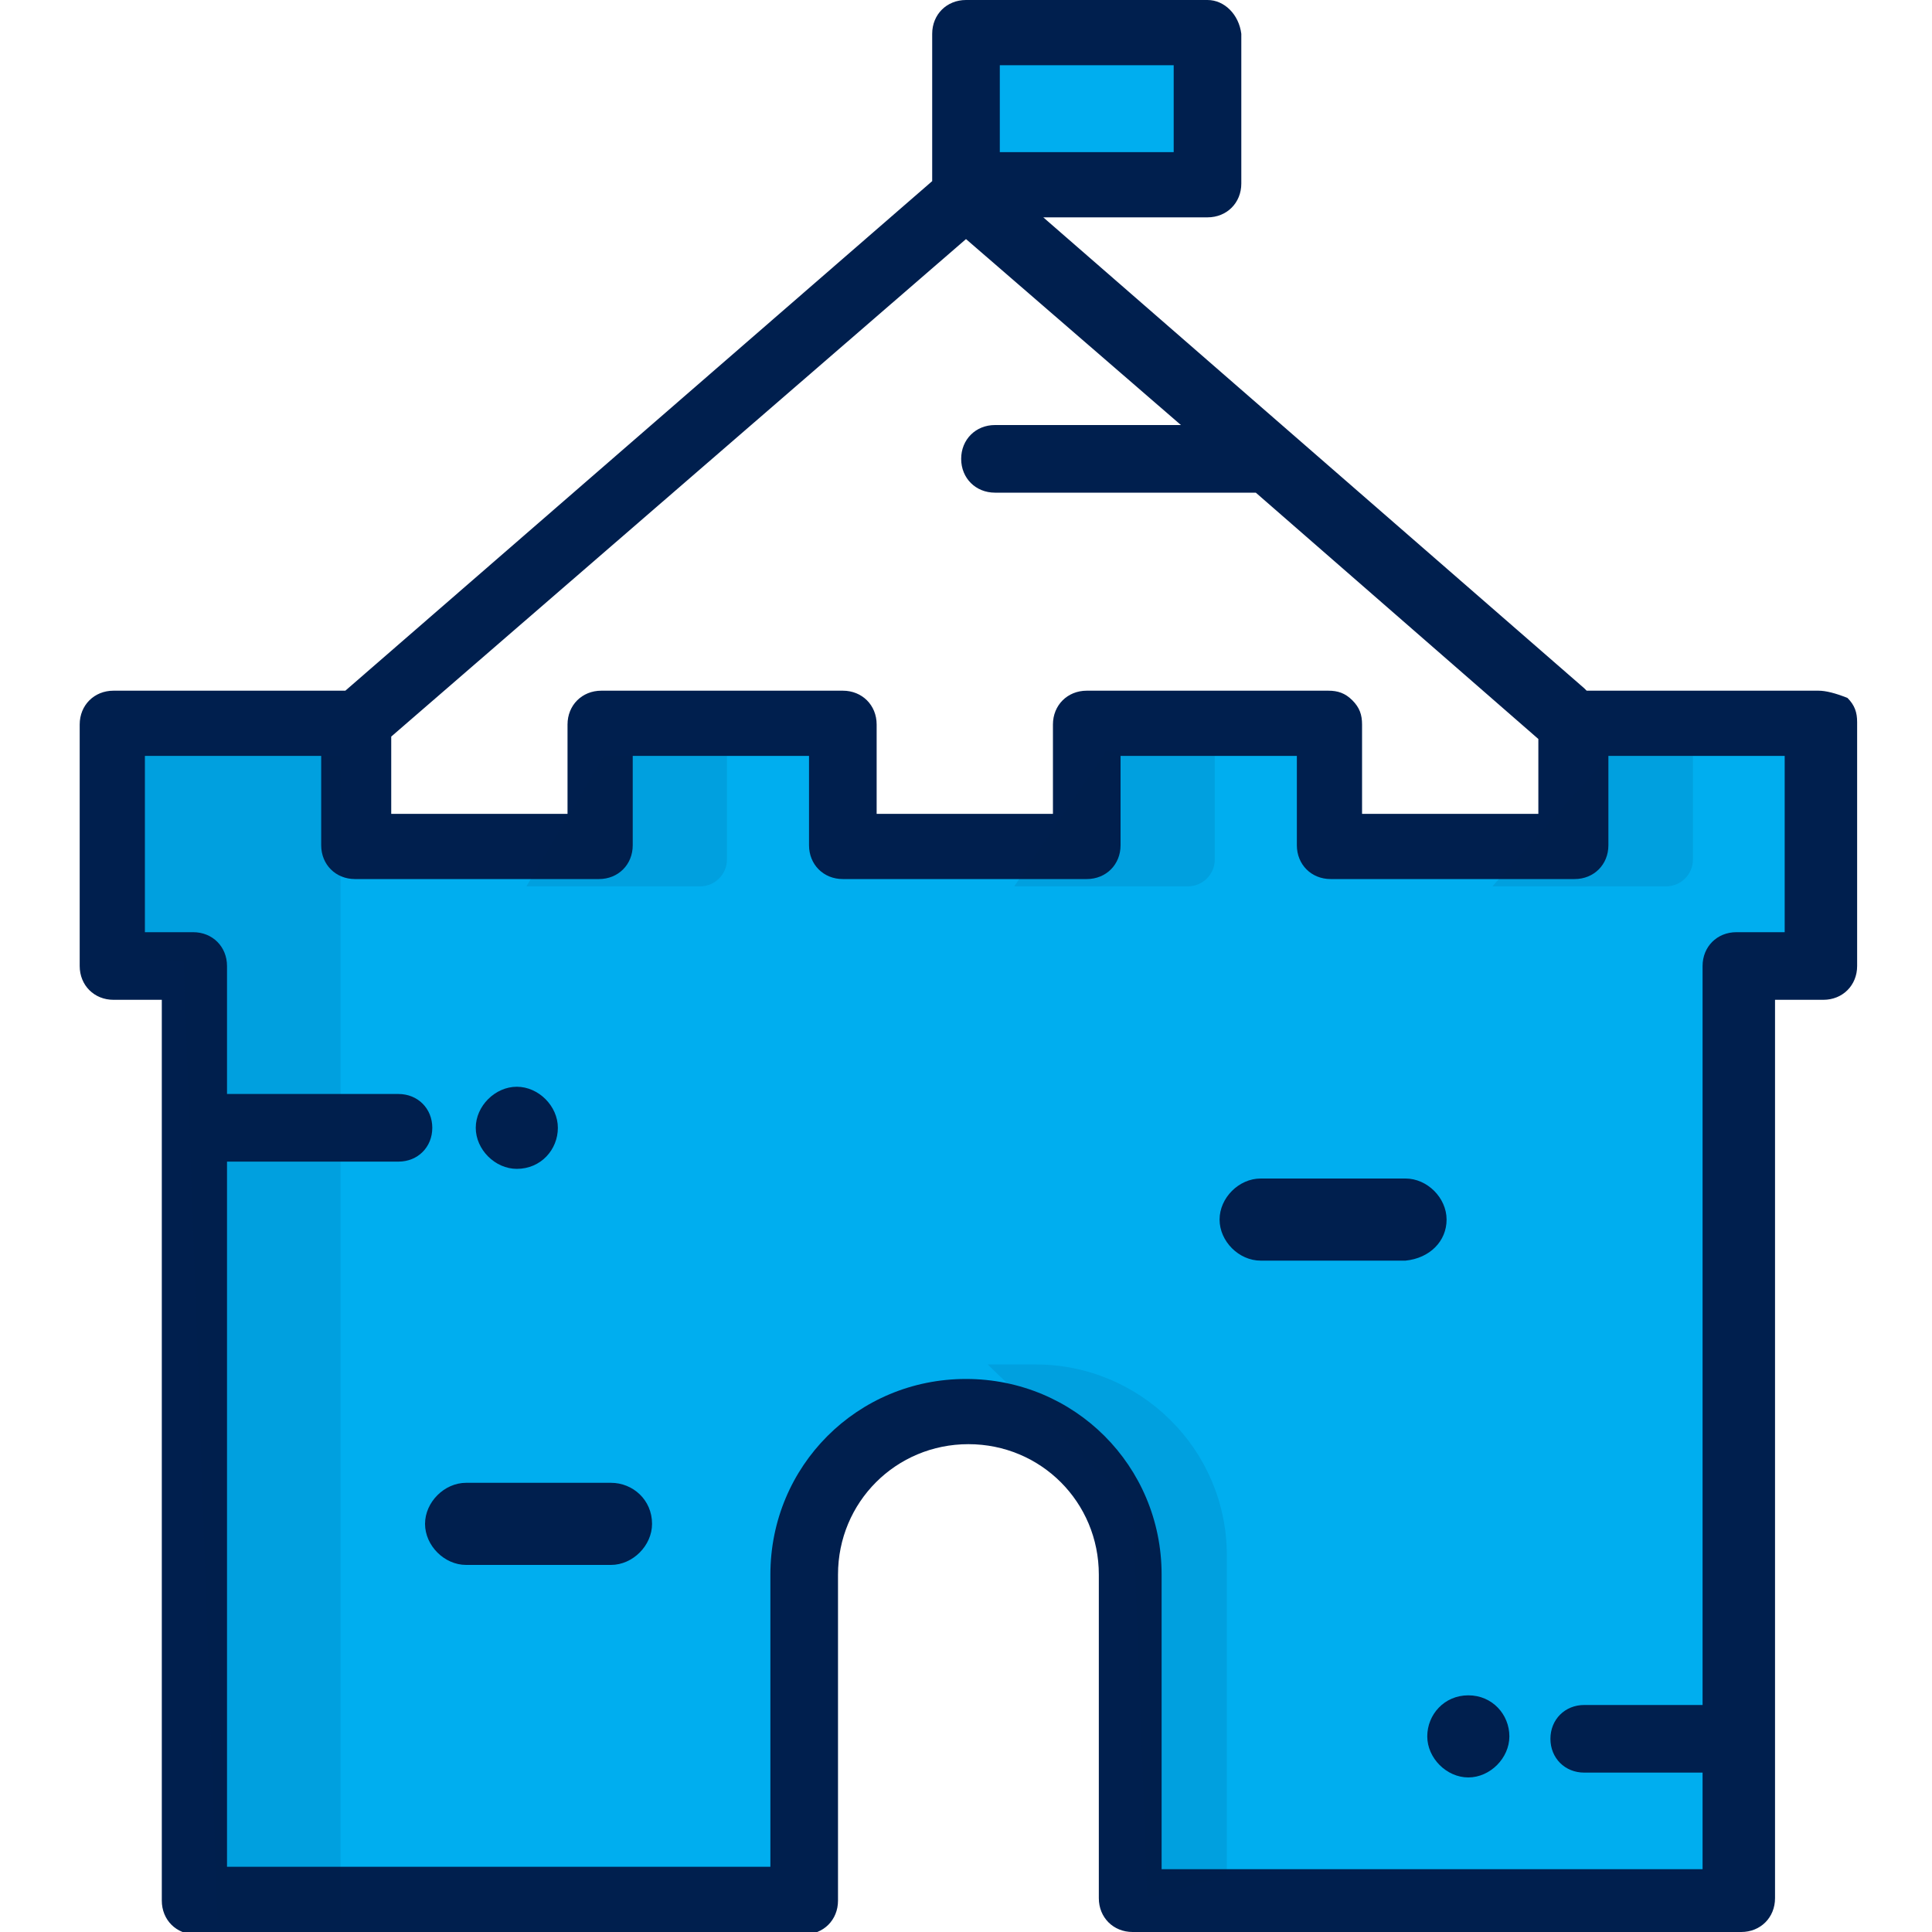<?xml version="1.0" encoding="utf-8"?>
<!-- Generator: Adobe Illustrator 21.0.1, SVG Export Plug-In . SVG Version: 6.00 Build 0)  -->
<svg version="1.1" id="Layer_1" xmlns="http://www.w3.org/2000/svg" xmlns:xlink="http://www.w3.org/1999/xlink" x="0px" y="0px"
	 viewBox="0 0 80 80" style="enable-background:new 0 0 80 80;" xml:space="preserve">
<style type="text/css">
	.st0{fill:#00AEEF;}
	.st1{fill:none;}
	.st2{fill:#001F4E;}
	.st3{opacity:0.1;fill:#001F4E;}
</style>
<g>
	<path class="st0" d="M40,58.5L40,58.5L40,58.5z M55.1,29.9H45v5h-5h-5v-5H24.9v5H14.8v-5H4.7V40h3.4v6.7v31.9h25.2V65.2
		c0-3.7,3-6.7,6.7-6.7c3.7,0,6.7,3,6.7,6.7v13.4h25.2v-6.7V40h3.4V29.9H65.2v5H55.1V29.9z"/>
	<rect x="40" y="1.4" class="st0" width="10" height="6.3"/>
</g>
<g>
	<g>
		<path class="st1" d="M55.1,37c-1.1,0-2-0.9-2-2v-3H47v3c0,1.1-0.9,2-2,2H35c-1.1,0-2-0.9-2-2v-3h-6.1v3c0,1.1-0.9,2-2,2H14.8
			c-1.1,0-2-0.9-2-2v-3H6.7V38h1.4c1.1,0,2,0.9,2,2v4.7h6.5c1.1,0,2,0.9,2,2s-0.9,2-2,2h-6.5v27.9h21.2V65.2c0-4.8,3.9-8.7,8.7-8.7
			c4.8,0,8.7,3.9,8.7,8.7v11.4h21.2v-2.7h-4.3c-1.1,0-2-0.9-2-2s0.9-2,2-2h4.3V40c0-1.1,0.9-2,2-2h1.4l0-6.1h-6.1v3c0,1.1-0.9,2-2,2
			H55.1z"/>
		<rect x="42" y="3.4" class="st1" width="6" height="2.3"/>
		<path class="st2" d="M75.3,28.6h-9.6l-0.1-0.1L43.2,9H50c0.8,0,1.4-0.6,1.4-1.4V1.4C51.3,0.6,50.7,0,50,0H40
			c-0.8,0-1.4,0.6-1.4,1.4v6.1L14.3,28.6H4.7c-0.8,0-1.4,0.6-1.4,1.4V40c0,0.8,0.6,1.4,1.4,1.4h2v37.3c0,0.8,0.6,1.4,1.4,1.4h25.2
			c0.8,0,1.4-0.6,1.4-1.4V65.2c0-3,2.4-5.4,5.4-5.4c3,0,5.4,2.4,5.4,5.4v13.4c0,0.8,0.6,1.4,1.4,1.4h25.2c0.8,0,1.4-0.6,1.4-1.4
			V41.4h2c0.8,0,1.4-0.6,1.4-1.4V29.9c0-0.4-0.1-0.7-0.4-1C76,28.7,75.6,28.6,75.3,28.6z M41.4,2.7h7.2v3.6h-7.2V2.7z M16.2,30.5
			L40,9.9l8.9,7.7h-7.7c-0.8,0-1.4,0.6-1.4,1.4s0.6,1.4,1.4,1.4h10.8l11.7,10.2v3.1h-7.3v-3.7c0-0.4-0.1-0.7-0.4-1
			c-0.3-0.3-0.6-0.4-1-0.4H45c-0.8,0-1.4,0.6-1.4,1.4v3.7h-7.3v-3.7c0-0.8-0.6-1.4-1.4-1.4H24.9c-0.8,0-1.4,0.6-1.4,1.4v3.7h-7.3
			V30.5z M73.9,38.6l-2,0c-0.8,0-1.4,0.6-1.4,1.4v30.6h-4.9c-0.8,0-1.4,0.6-1.4,1.4s0.6,1.4,1.4,1.4h4.9v4H48.1V65.2
			c0-4.5-3.6-8.1-8.1-8.1c-4.5,0-8.1,3.6-8.1,8.1v12.1H9.4V48.1h7.1c0.8,0,1.4-0.6,1.4-1.4s-0.6-1.4-1.4-1.4H9.4V40
			c0-0.8-0.6-1.4-1.4-1.4h-2v-7.3h7.3V35c0,0.8,0.6,1.4,1.4,1.4h10.1c0.8,0,1.4-0.6,1.4-1.4v-3.7h7.3V35c0,0.8,0.6,1.4,1.4,1.4H45
			c0.8,0,1.4-0.6,1.4-1.4v-3.7h7.3V35c0,0.8,0.6,1.4,1.4,1.4h10.1c0.8,0,1.4-0.6,1.4-1.4v-3.7h7.3V38.6z"/>
	</g>
	<path class="st2" d="M21.4,48.4L21.4,48.4c1,0,1.7-0.8,1.7-1.7c0-0.9-0.8-1.7-1.7-1.7h0c-0.9,0-1.7,0.8-1.7,1.7
		C19.7,47.6,20.5,48.4,21.4,48.4z"/>
	<path class="st2" d="M60.8,70.2L60.8,70.2c-1,0-1.7,0.8-1.7,1.7c0,0.9,0.8,1.7,1.7,1.7h0c0.9,0,1.7-0.8,1.7-1.7
		C62.5,71,61.8,70.2,60.8,70.2z"/>
	<path class="st2" d="M59.9,50.5c0-0.9-0.8-1.7-1.7-1.7h-6c-0.9,0-1.7,0.8-1.7,1.7c0,0.9,0.8,1.7,1.7,1.7h6
		C59.2,52.1,59.9,51.4,59.9,50.5z"/>
	<path class="st2" d="M25.3,61.4h-6c-0.9,0-1.7,0.8-1.7,1.7c0,0.9,0.8,1.7,1.7,1.7h6c0.9,0,1.7-0.8,1.7-1.7
		C27,62.1,26.2,61.4,25.3,61.4z"/>
</g>
<polygon class="st3" points="5.8,31.3 14.1,31.3 14.1,79.5 9,79.5 7.6,39.8 5.8,39.7 "/>
<path class="st3" d="M25,31.3h5.1v4.3c0,0.6-0.5,1.1-1.1,1.1h-7.2L25,31.3z"/>
<path class="st3" d="M45.8,31.1l4.5,0.2v4.3c0,0.6-0.5,1.1-1.1,1.1H42L45.8,31.1z"/>
<path class="st3" d="M66.6,31.3h3.5v4.3c0,0.6-0.5,1.1-1.1,1.1h-7.2L66.6,31.3z"/>
<path class="st3" d="M50.7,77.7l-3.2,0.9l-0.6-16.3l-6-5.8h2c4.3,0,7.9,3.5,7.9,7.9V77.7z"/>
</svg>
